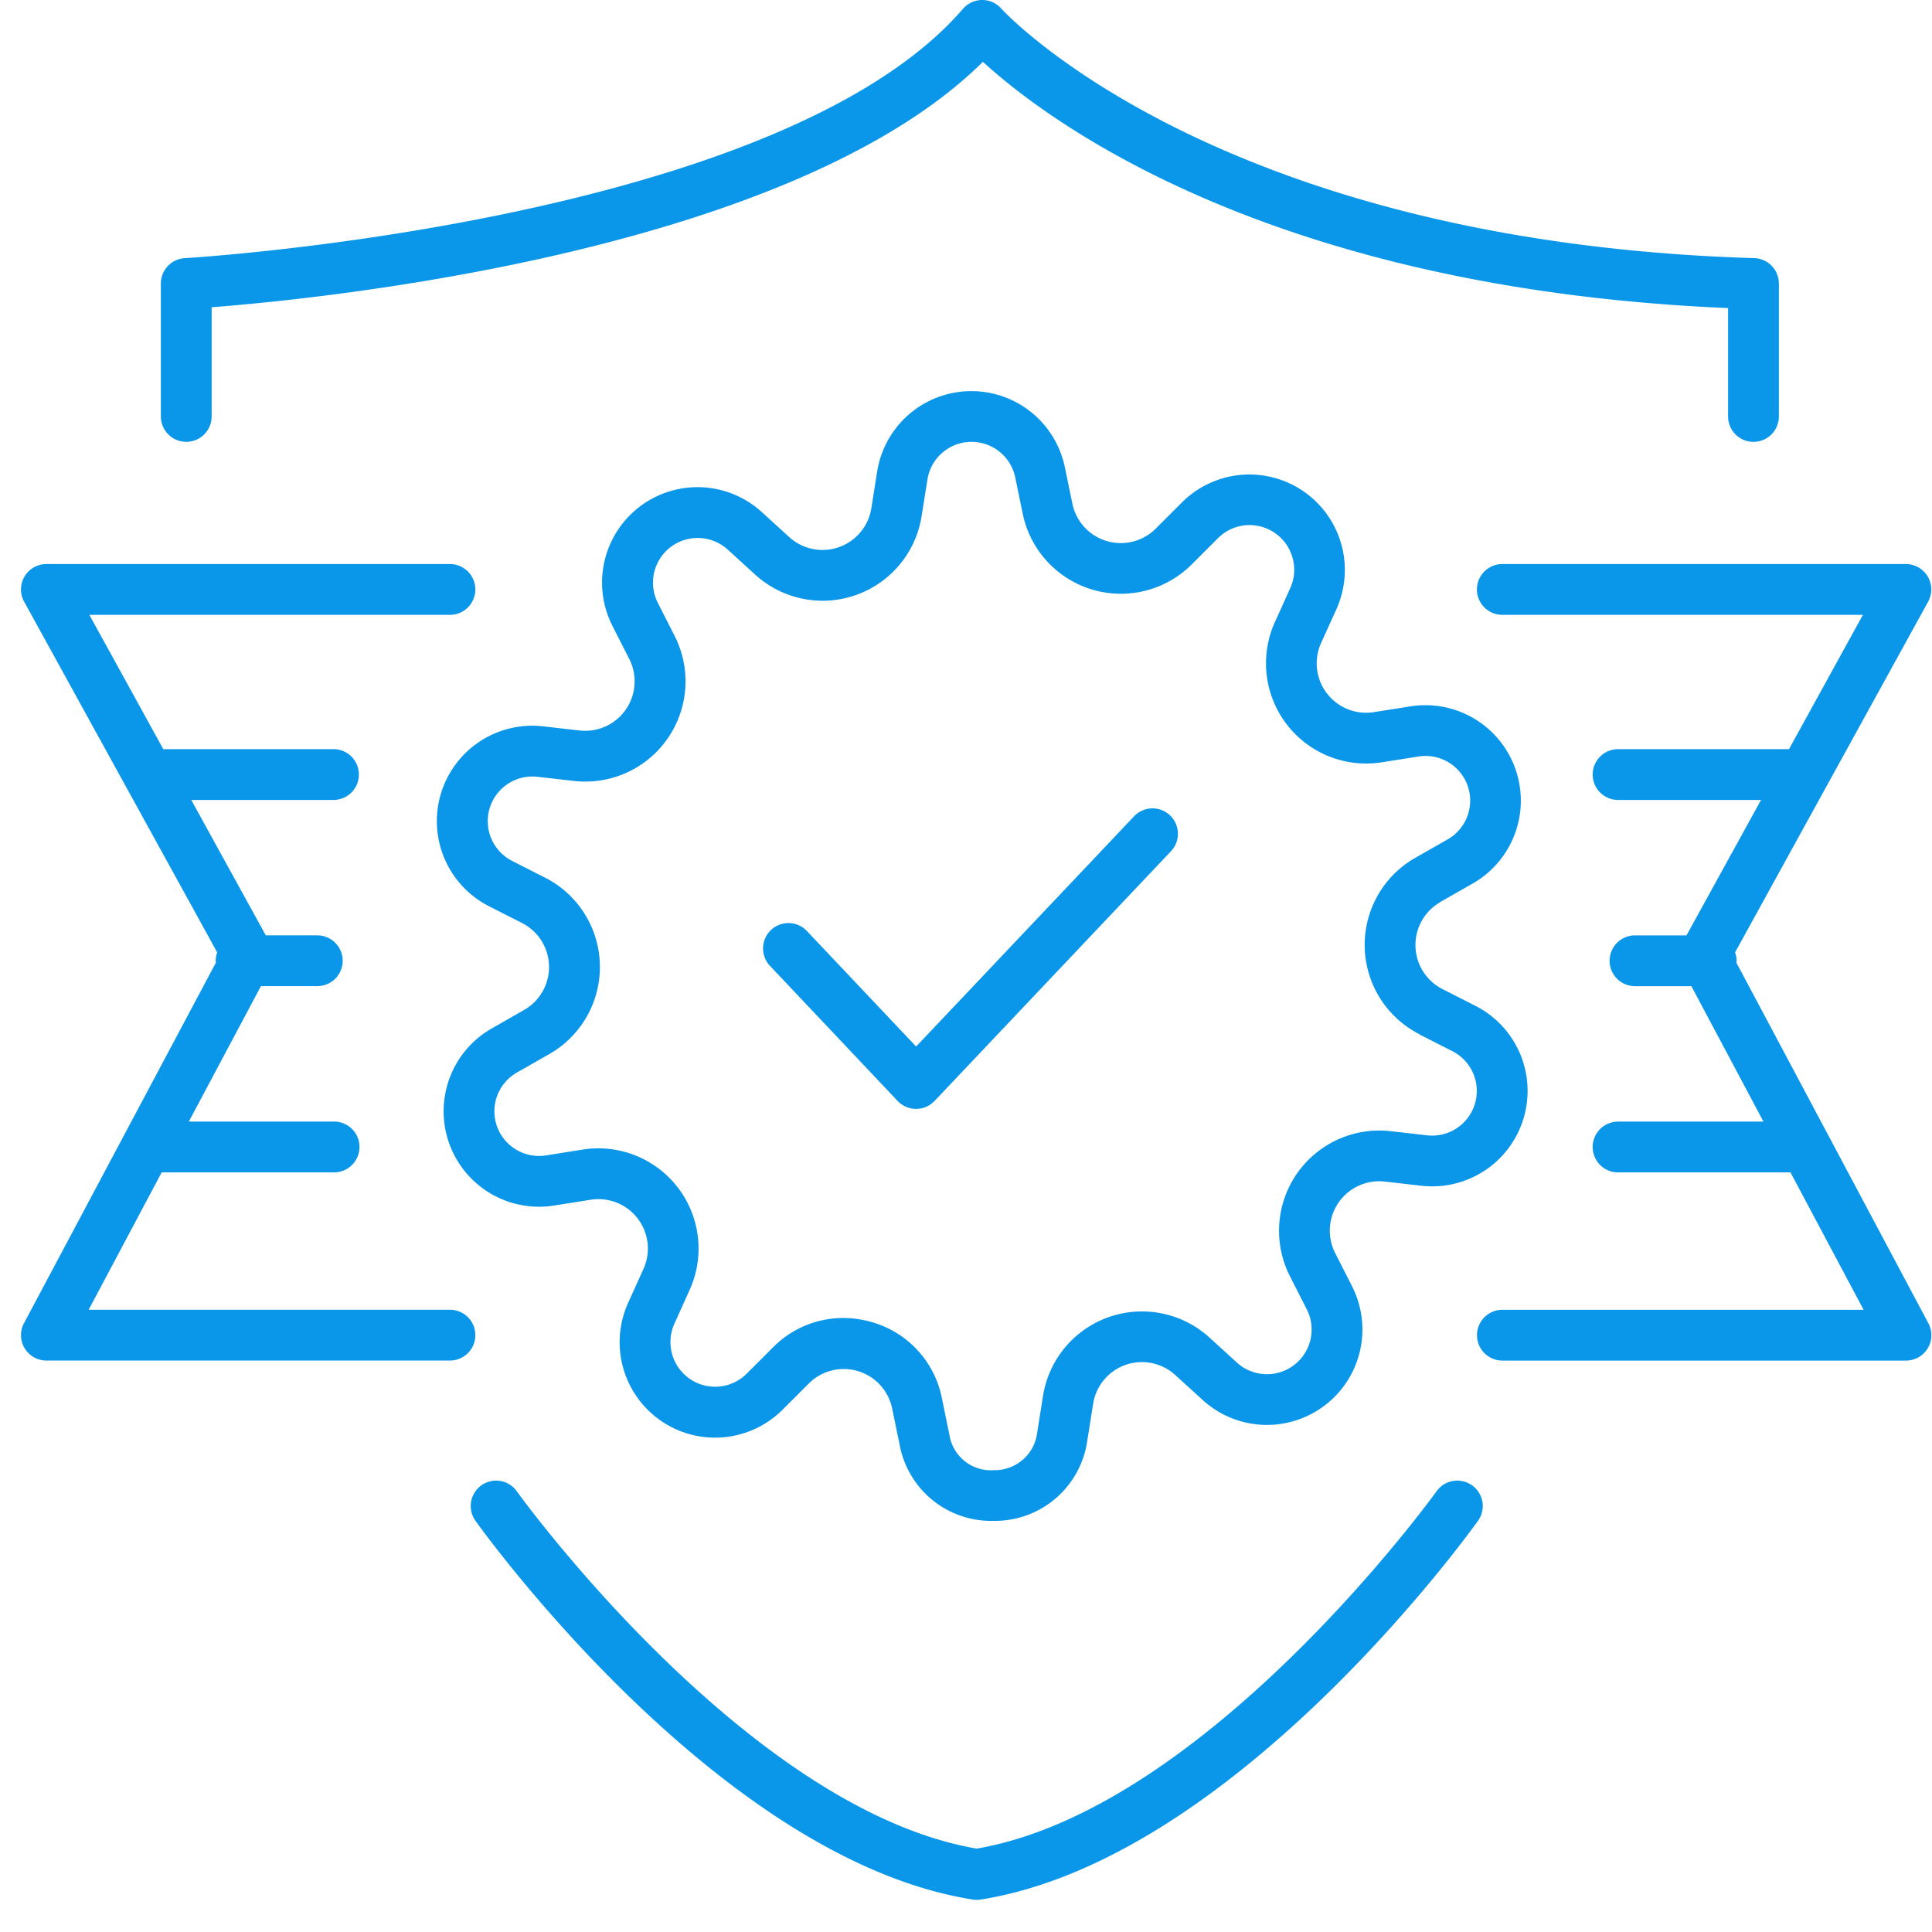 <svg xmlns="http://www.w3.org/2000/svg" xmlns:xlink="http://www.w3.org/1999/xlink" width="92" height="92" viewBox="0 0 92 92">
  <defs>
    <clipPath id="clip-path">
      <rect id="長方形_791" data-name="長方形 791" width="92" height="92" transform="translate(1262 2393)" fill="#fff"/>
    </clipPath>
  </defs>
  <g id="business_icon_09" transform="translate(-1262 -2393)" clip-path="url(#clip-path)">
    <g id="グループ_3657" data-name="グループ 3657" transform="translate(-6 -30)">
      <path id="パス_21251" data-name="パス 21251" d="M72.35,47.426l1.536-.875a4.545,4.545,0,0,0-2.959-8.438l-1.745.275a2.353,2.353,0,0,1-2.512-3.294l.729-1.61A4.545,4.545,0,0,0,60.045,28.4l-1.25,1.25a2.354,2.354,0,0,1-3.969-1.19l-.358-1.73a4.544,4.544,0,0,0-8.939.206l-.277,1.745a2.354,2.354,0,0,1-3.91,1.371l-1.306-1.191a4.545,4.545,0,0,0-7.112,5.421l.8,1.574a2.354,2.354,0,0,1-2.357,3.407l-1.757-.2a4.545,4.545,0,0,0-2.567,8.566l1.574.8a2.353,2.353,0,0,1,.1,4.142l-1.535.875a4.545,4.545,0,0,0,2.959,8.439l1.745-.277A2.354,2.354,0,0,1,34.4,64.907l-.729,1.611a4.545,4.545,0,0,0,7.353,5.089l1.251-1.25a2.353,2.353,0,0,1,3.968,1.188l.357,1.732A4.435,4.435,0,0,0,51.045,76.9c.036,0,.072,0,.107,0a4.442,4.442,0,0,0,4.385-3.831l.277-1.745a2.353,2.353,0,0,1,3.91-1.37l1.307,1.19a4.544,4.544,0,0,0,7.11-5.421l-.8-1.574A2.353,2.353,0,0,1,69.7,60.742l1.757.2a4.545,4.545,0,0,0,2.566-8.566l-1.574-.8a2.354,2.354,0,0,1-.1-4.142m-1,6.3,1.574.8a2.126,2.126,0,0,1-1.2,4.007l-1.757-.2a4.773,4.773,0,0,0-4.78,6.909l.8,1.574a2.126,2.126,0,0,1-3.326,2.537h0l-1.306-1.19a4.772,4.772,0,0,0-7.927,2.779l-.277,1.745A2.032,2.032,0,0,1,51.1,74.485a2,2,0,0,1-2.133-1.7l-.356-1.731a4.707,4.707,0,0,0-3.3-3.608,4.864,4.864,0,0,0-1.4-.207,4.7,4.7,0,0,0-3.343,1.4l-1.25,1.25a2.127,2.127,0,0,1-3.442-2.381L36.6,65.9a4.772,4.772,0,0,0-5.093-6.681l-1.745.277a2.126,2.126,0,0,1-1.384-3.948l1.536-.875a4.772,4.772,0,0,0-.193-8.4l-1.574-.8a2.126,2.126,0,0,1,1.2-4.007l1.757.2a4.773,4.773,0,0,0,4.781-6.908l-.8-1.574a2.127,2.127,0,0,1,3.327-2.537l1.306,1.191a4.772,4.772,0,0,0,7.928-2.78l.277-1.745a2.126,2.126,0,0,1,4.182-.1l.357,1.731a4.772,4.772,0,0,0,8.047,2.41l1.25-1.249a2.126,2.126,0,0,1,3.44,2.381l-.728,1.61a4.77,4.77,0,0,0,5.093,6.68l1.745-.275a2.126,2.126,0,0,1,1.384,3.948l-1.536.875a4.772,4.772,0,0,0,.193,8.4" transform="translate(1264.24 2418.523)" fill="#0a96e9"/>
      <path id="パス_21252" data-name="パス 21252" d="M9.471,21.04a1.21,1.21,0,0,0,1.209-1.209v-5.2c5.366-.414,27.589-2.643,36.727-11.687,3.042,2.785,13.623,10.8,35.485,11.726v5.162a1.209,1.209,0,1,0,2.418,0V13.5a1.209,1.209,0,0,0-1.172-1.208C58.465,11.517,48.378.518,48.282.41A1.21,1.21,0,0,0,47.375,0h-.006a1.21,1.21,0,0,0-.909.419C37.678,10.587,9.686,12.278,9.4,12.293A1.21,1.21,0,0,0,8.262,13.5v6.33A1.21,1.21,0,0,0,9.471,21.04" transform="translate(1267.398 2423)" fill="#0a96e9"/>
      <path id="パス_21253" data-name="パス 21253" d="M98.355,52.3c0-.03.009-.058.009-.089a1.2,1.2,0,0,0-.072-.4l9.193-16.7a1.21,1.21,0,0,0-1.059-1.793H87.209a1.209,1.209,0,1,0,0,2.419H104.38l-3.52,6.395H92.721a1.209,1.209,0,1,0,0,2.418h6.808L95.979,51H93.527a1.209,1.209,0,0,0,0,2.419h2.685l3.432,6.449H92.721a1.209,1.209,0,1,0,0,2.419h8.21l3.482,6.542h-17.2a1.209,1.209,0,1,0,0,2.419h19.217a1.209,1.209,0,0,0,1.067-1.778Z" transform="translate(1252.33 2416.542)" fill="#0a96e9"/>
      <path id="パス_21254" data-name="パス 21254" d="M20.426,68.827H3.222L6.7,62.285h8.209a1.209,1.209,0,0,0,0-2.419H7.992l3.433-6.449h2.684a1.209,1.209,0,0,0,0-2.418H11.657L8.107,44.55h6.807a1.21,1.21,0,0,0,0-2.419H6.775l-3.52-6.394H20.426a1.209,1.209,0,0,0,0-2.419H1.209A1.209,1.209,0,0,0,.15,35.111l9.193,16.7a1.205,1.205,0,0,0-.072.4c0,.031.007.06.009.089L.142,69.468a1.209,1.209,0,0,0,1.067,1.778H20.426a1.209,1.209,0,0,0,0-2.419" transform="translate(1269 2416.542)" fill="#0a96e9"/>
      <path id="パス_21255" data-name="パス 21255" d="M74.243,87.683a1.208,1.208,0,0,0-1.687.281c-.108.152-10.943,15.137-21.9,17.017-10.961-1.88-21.8-16.866-21.9-17.017a1.209,1.209,0,0,0-1.968,1.406c.47.658,11.653,16.138,23.68,18.036a1.178,1.178,0,0,0,.19.015h0a1.187,1.187,0,0,0,.191-.015c12.026-1.9,23.21-17.379,23.68-18.036a1.209,1.209,0,0,0-.281-1.687" transform="translate(1263.853 2406.048)" fill="#0a96e9"/>
      <path id="パス_21256" data-name="パス 21256" d="M61.5,48.127,51.122,59.09l-5.2-5.5a1.209,1.209,0,0,0-1.759,1.66L50.24,61.68a1.209,1.209,0,0,0,.879.379h0A1.209,1.209,0,0,0,52,61.681L63.257,49.79A1.209,1.209,0,1,0,61.5,48.127" transform="translate(1260.503 2413.745)" fill="#0a96e9"/>
    </g>
  </g>
</svg>
